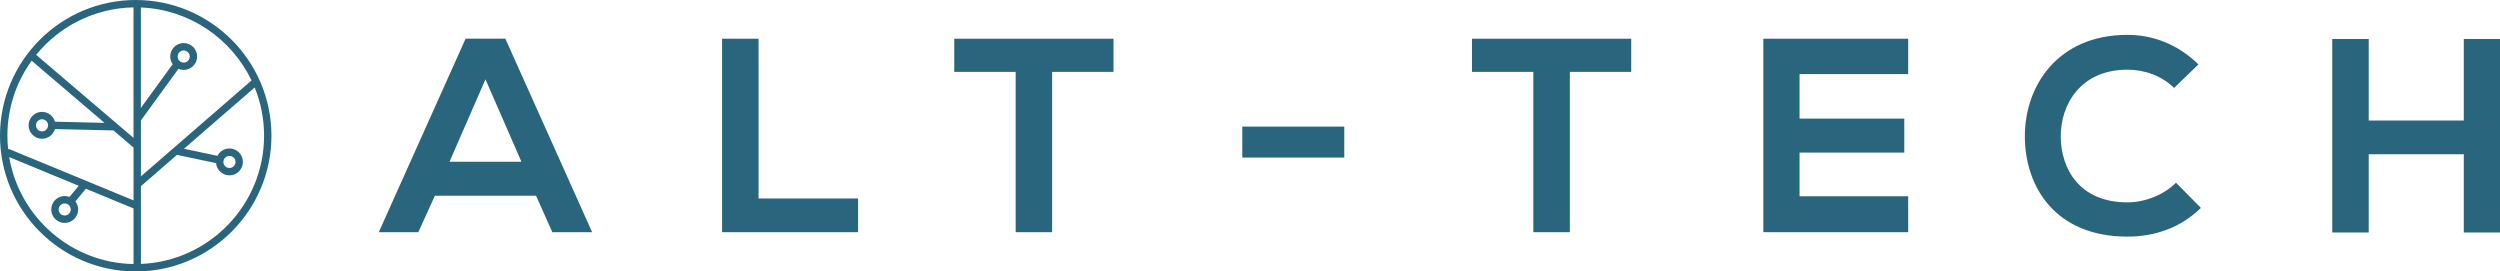 <?xml version="1.0" encoding="UTF-8"?>
<svg id="Layer_2" data-name="Layer 2" xmlns="http://www.w3.org/2000/svg" viewBox="0 0 834.05 90.56">
  <defs>
    <style>
      .cls-1 {
        fill: #2a657e;
        stroke-width: 0px;
      }
    </style>
  </defs>
  <g id="Layer_1-2" data-name="Layer 1">
    <g>
      <g>
        <path class="cls-1" d="M178.84,65.29h-33.75l-5.53,12.17h-13.19l28.96-64.55h13.27l28.95,64.55h-13.28l-5.44-12.17ZM161.96,26.47l-11.99,27.48h23.98l-11.99-27.48Z"/>
        <polygon class="cls-1" points="253.07 12.92 253.07 66.22 286.27 66.22 286.27 77.46 240.9 77.46 240.9 12.92 253.07 12.92"/>
        <polygon class="cls-1" points="338.84 23.98 318.36 23.98 318.36 12.92 371.48 12.92 371.48 23.98 351.01 23.98 351.01 77.46 338.84 77.46 338.84 23.98"/>
        <rect class="cls-1" x="414.45" y="42.24" width="34.03" height="10.33"/>
        <polygon class="cls-1" points="511.56 23.98 491.09 23.98 491.09 12.92 544.21 12.92 544.21 23.98 523.73 23.98 523.73 77.46 511.56 77.46 511.56 23.98"/>
        <polygon class="cls-1" points="636.61 77.46 588.28 77.46 588.28 12.92 636.61 12.92 636.61 24.72 600.37 24.72 600.37 39.57 635.31 39.57 635.31 50.91 600.37 50.91 600.37 65.48 636.61 65.48 636.61 77.46"/>
        <path class="cls-1" d="M734.27,69.35c-6.64,6.54-15.22,9.59-24.53,9.59-23.97,0-34.12-16.5-34.21-33.29-.09-16.88,10.88-34.02,34.21-34.02,8.76,0,17.06,3.32,23.7,9.86l-8.12,7.84c-4.24-4.15-9.96-6.08-15.59-6.08-15.58,0-22.32,11.62-22.22,22.41.09,10.7,6.27,21.85,22.22,21.85,5.62,0,11.99-2.31,16.23-6.55l8.3,8.39Z"/>
        <polygon class="cls-1" points="821.97 77.56 821.97 51.46 790.25 51.46 790.25 77.56 778.08 77.56 778.08 13.01 790.25 13.01 790.25 40.21 821.97 40.21 821.97 13.01 834.05 13.01 834.05 77.56 821.97 77.56"/>
      </g>
      <path class="cls-1" d="M45.28,0C20.31,0,0,20.31,0,45.28s20.31,45.28,45.28,45.28,45.28-20.31,45.28-45.28S70.25,0,45.28,0M83.92,26.83l-36.91,32.01v-18.65l12.52-17.22c.54.23,1.13.36,1.75.36,2.47,0,4.49-2.01,4.49-4.48s-2.01-4.49-4.49-4.49-4.49,2.01-4.49,4.49c0,.96.3,1.84.82,2.57l-10.61,14.58V2.5c16.27.65,30.24,10.42,36.91,24.33M59.26,18.86c0-1.11.91-2.02,2.02-2.02s2.02.91,2.02,2.02-.91,2.02-2.02,2.02-2.02-.91-2.02-2.02M44.54,2.47v43.52L12.06,18.3C19.77,8.83,31.45,2.7,44.54,2.47M10.56,20.26l24.31,20.73-16.53-.39c-.53-1.89-2.26-3.28-4.32-3.28-2.47,0-4.48,2.01-4.48,4.49s2.01,4.48,4.48,4.48c2.04,0,3.76-1.36,4.31-3.23l19.52.46,6.7,5.71v17.62L2.83,49.64l-.11.27c-.17-1.52-.25-3.06-.25-4.63,0-9.33,3-17.97,8.09-25.02M16.04,41.81c0,1.11-.91,2.02-2.02,2.02s-2.02-.91-2.02-2.02.9-2.02,2.02-2.02,2.02.9,2.02,2.02M3.06,52.4l23.21,9.58-3.09,3.71c-.14-.05-.28-.1-.43-.14-2.39-.64-4.86.78-5.5,3.16-.31,1.16-.15,2.37.44,3.41.6,1.04,1.56,1.78,2.72,2.09.39.1.78.16,1.17.16,1.98,0,3.79-1.33,4.33-3.32.31-1.15.16-2.36-.44-3.4-.1-.17-.2-.32-.32-.47l3.51-4.21,15.89,6.56v18.56c-20.85-.36-38.12-15.69-41.48-35.69M23.53,70.41c-.29,1.08-1.4,1.72-2.47,1.42-1.08-.29-1.71-1.4-1.43-2.47.24-.9,1.06-1.49,1.95-1.49.17,0,.35.02.53.07.52.14.96.47,1.22.94.27.47.34,1.01.2,1.53M47.01,88.06v-25.95l12.03-10.44,13.04,2.75c.2,2.29,2.13,4.08,4.47,4.08,2.47,0,4.49-2.01,4.49-4.49s-2.02-4.48-4.49-4.48c-1.74,0-3.26,1-4,2.46l-11.17-2.36,23.58-20.45c2.02,4.97,3.14,10.4,3.14,16.09,0,23.03-18.28,41.87-41.09,42.78M74.53,54.03c0-1.11.91-2.02,2.02-2.02s2.02.91,2.02,2.02-.91,2.02-2.02,2.02-2.02-.91-2.02-2.02"/>
    </g>
  </g>
</svg>